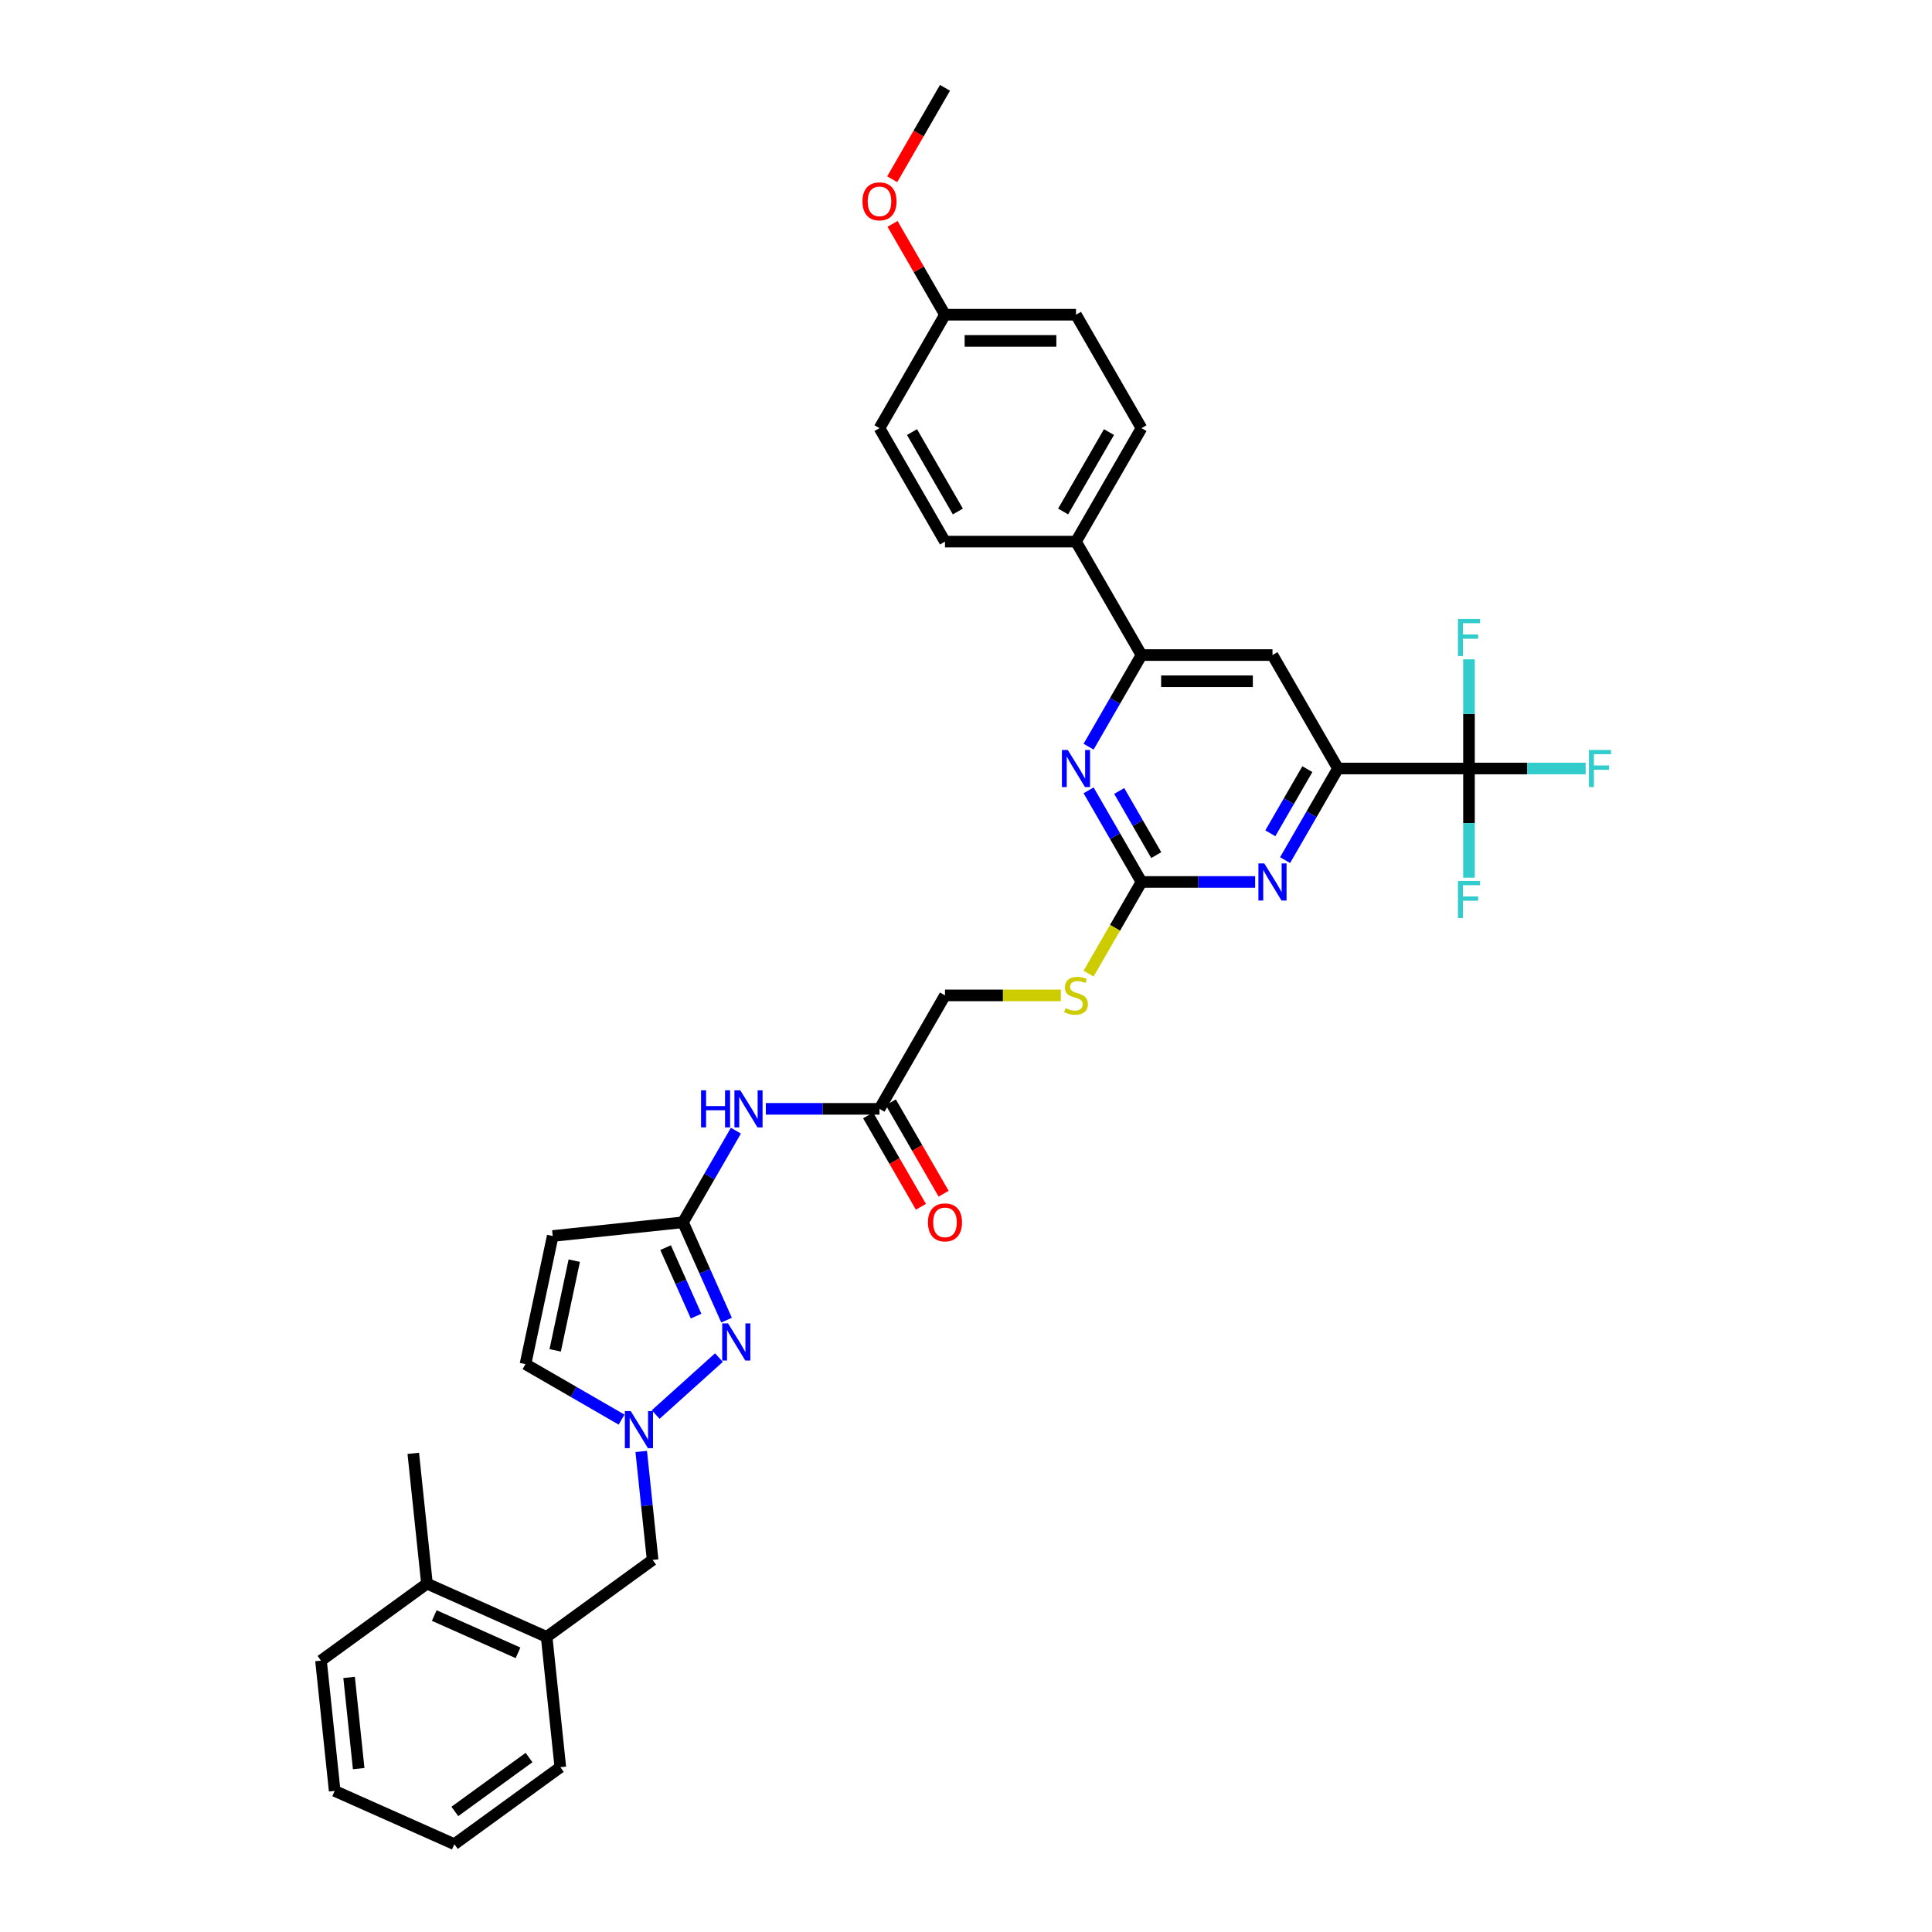 <?xml version='1.0' encoding='iso-8859-1'?>
<svg version='1.1' baseProfile='full'
              xmlns='http://www.w3.org/2000/svg'
                      xmlns:rdkit='http://www.rdkit.org/xml'
                      xmlns:xlink='http://www.w3.org/1999/xlink'
                  xml:space='preserve'
width='1000px' height='1000px' viewBox='0 0 1000 1000'>
<!-- END OF HEADER -->
<rect style='opacity:1.0;fill:#FFFFFF;stroke:none' width='1000' height='1000' x='0' y='0'> </rect>
<path class='bond-0' d='M 376.066,683.304 L 364.792,657.981' style='fill:none;fill-rule:evenodd;stroke:#0000FF;stroke-width:6px;stroke-linecap:butt;stroke-linejoin:miter;stroke-opacity:1' />
<path class='bond-0' d='M 364.792,657.981 L 353.517,632.658' style='fill:none;fill-rule:evenodd;stroke:#000000;stroke-width:6px;stroke-linecap:butt;stroke-linejoin:miter;stroke-opacity:1' />
<path class='bond-0' d='M 360.296,681.223 L 352.403,663.497' style='fill:none;fill-rule:evenodd;stroke:#0000FF;stroke-width:6px;stroke-linecap:butt;stroke-linejoin:miter;stroke-opacity:1' />
<path class='bond-0' d='M 352.403,663.497 L 344.511,645.771' style='fill:none;fill-rule:evenodd;stroke:#000000;stroke-width:6px;stroke-linecap:butt;stroke-linejoin:miter;stroke-opacity:1' />
<path class='bond-2' d='M 372.119,702.684 L 339.383,732.159' style='fill:none;fill-rule:evenodd;stroke:#0000FF;stroke-width:6px;stroke-linecap:butt;stroke-linejoin:miter;stroke-opacity:1' />
<path class='bond-7' d='M 353.517,632.658 L 286.084,639.746' style='fill:none;fill-rule:evenodd;stroke:#000000;stroke-width:6px;stroke-linecap:butt;stroke-linejoin:miter;stroke-opacity:1' />
<path class='bond-10' d='M 353.517,632.658 L 367.207,608.946' style='fill:none;fill-rule:evenodd;stroke:#000000;stroke-width:6px;stroke-linecap:butt;stroke-linejoin:miter;stroke-opacity:1' />
<path class='bond-10' d='M 367.207,608.946 L 380.898,585.234' style='fill:none;fill-rule:evenodd;stroke:#0000FF;stroke-width:6px;stroke-linecap:butt;stroke-linejoin:miter;stroke-opacity:1' />
<path class='bond-1' d='M 590.833,456.497 L 577.135,480.223' style='fill:none;fill-rule:evenodd;stroke:#000000;stroke-width:6px;stroke-linecap:butt;stroke-linejoin:miter;stroke-opacity:1' />
<path class='bond-1' d='M 577.135,480.223 L 563.437,503.948' style='fill:none;fill-rule:evenodd;stroke:#CCCC00;stroke-width:6px;stroke-linecap:butt;stroke-linejoin:miter;stroke-opacity:1' />
<path class='bond-5' d='M 590.833,456.497 L 620.246,456.497' style='fill:none;fill-rule:evenodd;stroke:#000000;stroke-width:6px;stroke-linecap:butt;stroke-linejoin:miter;stroke-opacity:1' />
<path class='bond-5' d='M 620.246,456.497 L 649.66,456.497' style='fill:none;fill-rule:evenodd;stroke:#0000FF;stroke-width:6px;stroke-linecap:butt;stroke-linejoin:miter;stroke-opacity:1' />
<path class='bond-6' d='M 590.833,456.497 L 577.143,432.785' style='fill:none;fill-rule:evenodd;stroke:#000000;stroke-width:6px;stroke-linecap:butt;stroke-linejoin:miter;stroke-opacity:1' />
<path class='bond-6' d='M 577.143,432.785 L 563.452,409.073' style='fill:none;fill-rule:evenodd;stroke:#0000FF;stroke-width:6px;stroke-linecap:butt;stroke-linejoin:miter;stroke-opacity:1' />
<path class='bond-6' d='M 598.47,442.603 L 588.887,426.005' style='fill:none;fill-rule:evenodd;stroke:#000000;stroke-width:6px;stroke-linecap:butt;stroke-linejoin:miter;stroke-opacity:1' />
<path class='bond-6' d='M 588.887,426.005 L 579.304,409.406' style='fill:none;fill-rule:evenodd;stroke:#0000FF;stroke-width:6px;stroke-linecap:butt;stroke-linejoin:miter;stroke-opacity:1' />
<path class='bond-11' d='M 321.73,734.788 L 296.859,720.428' style='fill:none;fill-rule:evenodd;stroke:#0000FF;stroke-width:6px;stroke-linecap:butt;stroke-linejoin:miter;stroke-opacity:1' />
<path class='bond-11' d='M 296.859,720.428 L 271.987,706.068' style='fill:none;fill-rule:evenodd;stroke:#000000;stroke-width:6px;stroke-linecap:butt;stroke-linejoin:miter;stroke-opacity:1' />
<path class='bond-13' d='M 331.895,751.267 L 334.845,779.335' style='fill:none;fill-rule:evenodd;stroke:#0000FF;stroke-width:6px;stroke-linecap:butt;stroke-linejoin:miter;stroke-opacity:1' />
<path class='bond-13' d='M 334.845,779.335 L 337.795,807.404' style='fill:none;fill-rule:evenodd;stroke:#000000;stroke-width:6px;stroke-linecap:butt;stroke-linejoin:miter;stroke-opacity:1' />
<path class='bond-3' d='M 760.344,397.777 L 692.539,397.777' style='fill:none;fill-rule:evenodd;stroke:#000000;stroke-width:6px;stroke-linecap:butt;stroke-linejoin:miter;stroke-opacity:1' />
<path class='bond-18' d='M 760.344,397.777 L 790.544,397.777' style='fill:none;fill-rule:evenodd;stroke:#000000;stroke-width:6px;stroke-linecap:butt;stroke-linejoin:miter;stroke-opacity:1' />
<path class='bond-18' d='M 790.544,397.777 L 820.744,397.777' style='fill:none;fill-rule:evenodd;stroke:#33CCCC;stroke-width:6px;stroke-linecap:butt;stroke-linejoin:miter;stroke-opacity:1' />
<path class='bond-19' d='M 760.344,397.777 L 760.344,426.031' style='fill:none;fill-rule:evenodd;stroke:#000000;stroke-width:6px;stroke-linecap:butt;stroke-linejoin:miter;stroke-opacity:1' />
<path class='bond-19' d='M 760.344,426.031 L 760.344,454.285' style='fill:none;fill-rule:evenodd;stroke:#33CCCC;stroke-width:6px;stroke-linecap:butt;stroke-linejoin:miter;stroke-opacity:1' />
<path class='bond-20' d='M 760.344,397.777 L 760.344,369.523' style='fill:none;fill-rule:evenodd;stroke:#000000;stroke-width:6px;stroke-linecap:butt;stroke-linejoin:miter;stroke-opacity:1' />
<path class='bond-20' d='M 760.344,369.523 L 760.344,341.268' style='fill:none;fill-rule:evenodd;stroke:#33CCCC;stroke-width:6px;stroke-linecap:butt;stroke-linejoin:miter;stroke-opacity:1' />
<path class='bond-4' d='M 692.539,397.777 L 678.849,421.489' style='fill:none;fill-rule:evenodd;stroke:#000000;stroke-width:6px;stroke-linecap:butt;stroke-linejoin:miter;stroke-opacity:1' />
<path class='bond-4' d='M 678.849,421.489 L 665.159,445.201' style='fill:none;fill-rule:evenodd;stroke:#0000FF;stroke-width:6px;stroke-linecap:butt;stroke-linejoin:miter;stroke-opacity:1' />
<path class='bond-4' d='M 676.688,398.11 L 667.105,414.708' style='fill:none;fill-rule:evenodd;stroke:#000000;stroke-width:6px;stroke-linecap:butt;stroke-linejoin:miter;stroke-opacity:1' />
<path class='bond-4' d='M 667.105,414.708 L 657.522,431.307' style='fill:none;fill-rule:evenodd;stroke:#0000FF;stroke-width:6px;stroke-linecap:butt;stroke-linejoin:miter;stroke-opacity:1' />
<path class='bond-37' d='M 692.539,397.777 L 658.637,339.056' style='fill:none;fill-rule:evenodd;stroke:#000000;stroke-width:6px;stroke-linecap:butt;stroke-linejoin:miter;stroke-opacity:1' />
<path class='bond-8' d='M 563.452,386.48 L 577.143,362.768' style='fill:none;fill-rule:evenodd;stroke:#0000FF;stroke-width:6px;stroke-linecap:butt;stroke-linejoin:miter;stroke-opacity:1' />
<path class='bond-8' d='M 577.143,362.768 L 590.833,339.056' style='fill:none;fill-rule:evenodd;stroke:#000000;stroke-width:6px;stroke-linecap:butt;stroke-linejoin:miter;stroke-opacity:1' />
<path class='bond-35' d='M 286.084,639.746 L 271.987,706.068' style='fill:none;fill-rule:evenodd;stroke:#000000;stroke-width:6px;stroke-linecap:butt;stroke-linejoin:miter;stroke-opacity:1' />
<path class='bond-35' d='M 297.234,652.514 L 287.366,698.939' style='fill:none;fill-rule:evenodd;stroke:#000000;stroke-width:6px;stroke-linecap:butt;stroke-linejoin:miter;stroke-opacity:1' />
<path class='bond-9' d='M 590.833,339.056 L 658.637,339.056' style='fill:none;fill-rule:evenodd;stroke:#000000;stroke-width:6px;stroke-linecap:butt;stroke-linejoin:miter;stroke-opacity:1' />
<path class='bond-9' d='M 601.003,352.617 L 648.467,352.617' style='fill:none;fill-rule:evenodd;stroke:#000000;stroke-width:6px;stroke-linecap:butt;stroke-linejoin:miter;stroke-opacity:1' />
<path class='bond-15' d='M 590.833,339.056 L 556.931,280.336' style='fill:none;fill-rule:evenodd;stroke:#000000;stroke-width:6px;stroke-linecap:butt;stroke-linejoin:miter;stroke-opacity:1' />
<path class='bond-12' d='M 396.397,573.938 L 425.81,573.938' style='fill:none;fill-rule:evenodd;stroke:#0000FF;stroke-width:6px;stroke-linecap:butt;stroke-linejoin:miter;stroke-opacity:1' />
<path class='bond-12' d='M 425.81,573.938 L 455.224,573.938' style='fill:none;fill-rule:evenodd;stroke:#000000;stroke-width:6px;stroke-linecap:butt;stroke-linejoin:miter;stroke-opacity:1' />
<path class='bond-17' d='M 449.352,577.328 L 463.011,600.986' style='fill:none;fill-rule:evenodd;stroke:#000000;stroke-width:6px;stroke-linecap:butt;stroke-linejoin:miter;stroke-opacity:1' />
<path class='bond-17' d='M 463.011,600.986 L 476.67,624.644' style='fill:none;fill-rule:evenodd;stroke:#FF0000;stroke-width:6px;stroke-linecap:butt;stroke-linejoin:miter;stroke-opacity:1' />
<path class='bond-17' d='M 461.096,570.548 L 474.755,594.205' style='fill:none;fill-rule:evenodd;stroke:#000000;stroke-width:6px;stroke-linecap:butt;stroke-linejoin:miter;stroke-opacity:1' />
<path class='bond-17' d='M 474.755,594.205 L 488.414,617.863' style='fill:none;fill-rule:evenodd;stroke:#FF0000;stroke-width:6px;stroke-linecap:butt;stroke-linejoin:miter;stroke-opacity:1' />
<path class='bond-24' d='M 455.224,573.938 L 489.126,515.217' style='fill:none;fill-rule:evenodd;stroke:#000000;stroke-width:6px;stroke-linecap:butt;stroke-linejoin:miter;stroke-opacity:1' />
<path class='bond-14' d='M 337.795,807.404 L 282.94,847.258' style='fill:none;fill-rule:evenodd;stroke:#000000;stroke-width:6px;stroke-linecap:butt;stroke-linejoin:miter;stroke-opacity:1' />
<path class='bond-21' d='M 282.94,847.258 L 220.997,819.679' style='fill:none;fill-rule:evenodd;stroke:#000000;stroke-width:6px;stroke-linecap:butt;stroke-linejoin:miter;stroke-opacity:1' />
<path class='bond-21' d='M 268.133,855.51 L 224.773,836.205' style='fill:none;fill-rule:evenodd;stroke:#000000;stroke-width:6px;stroke-linecap:butt;stroke-linejoin:miter;stroke-opacity:1' />
<path class='bond-29' d='M 282.94,847.258 L 290.027,914.691' style='fill:none;fill-rule:evenodd;stroke:#000000;stroke-width:6px;stroke-linecap:butt;stroke-linejoin:miter;stroke-opacity:1' />
<path class='bond-22' d='M 556.931,280.336 L 590.833,221.616' style='fill:none;fill-rule:evenodd;stroke:#000000;stroke-width:6px;stroke-linecap:butt;stroke-linejoin:miter;stroke-opacity:1' />
<path class='bond-22' d='M 550.272,264.747 L 574.003,223.643' style='fill:none;fill-rule:evenodd;stroke:#000000;stroke-width:6px;stroke-linecap:butt;stroke-linejoin:miter;stroke-opacity:1' />
<path class='bond-23' d='M 556.931,280.336 L 489.126,280.336' style='fill:none;fill-rule:evenodd;stroke:#000000;stroke-width:6px;stroke-linecap:butt;stroke-linejoin:miter;stroke-opacity:1' />
<path class='bond-16' d='M 549.079,515.217 L 519.103,515.217' style='fill:none;fill-rule:evenodd;stroke:#CCCC00;stroke-width:6px;stroke-linecap:butt;stroke-linejoin:miter;stroke-opacity:1' />
<path class='bond-16' d='M 519.103,515.217 L 489.126,515.217' style='fill:none;fill-rule:evenodd;stroke:#000000;stroke-width:6px;stroke-linecap:butt;stroke-linejoin:miter;stroke-opacity:1' />
<path class='bond-30' d='M 220.997,819.679 L 213.91,752.246' style='fill:none;fill-rule:evenodd;stroke:#000000;stroke-width:6px;stroke-linecap:butt;stroke-linejoin:miter;stroke-opacity:1' />
<path class='bond-31' d='M 220.997,819.679 L 166.143,859.534' style='fill:none;fill-rule:evenodd;stroke:#000000;stroke-width:6px;stroke-linecap:butt;stroke-linejoin:miter;stroke-opacity:1' />
<path class='bond-26' d='M 590.833,221.616 L 556.931,162.895' style='fill:none;fill-rule:evenodd;stroke:#000000;stroke-width:6px;stroke-linecap:butt;stroke-linejoin:miter;stroke-opacity:1' />
<path class='bond-27' d='M 489.126,280.336 L 455.224,221.616' style='fill:none;fill-rule:evenodd;stroke:#000000;stroke-width:6px;stroke-linecap:butt;stroke-linejoin:miter;stroke-opacity:1' />
<path class='bond-27' d='M 495.785,264.747 L 472.053,223.643' style='fill:none;fill-rule:evenodd;stroke:#000000;stroke-width:6px;stroke-linecap:butt;stroke-linejoin:miter;stroke-opacity:1' />
<path class='bond-25' d='M 489.126,162.895 L 455.224,221.616' style='fill:none;fill-rule:evenodd;stroke:#000000;stroke-width:6px;stroke-linecap:butt;stroke-linejoin:miter;stroke-opacity:1' />
<path class='bond-28' d='M 489.126,162.895 L 475.553,139.387' style='fill:none;fill-rule:evenodd;stroke:#000000;stroke-width:6px;stroke-linecap:butt;stroke-linejoin:miter;stroke-opacity:1' />
<path class='bond-28' d='M 475.553,139.387 L 461.981,115.878' style='fill:none;fill-rule:evenodd;stroke:#FF0000;stroke-width:6px;stroke-linecap:butt;stroke-linejoin:miter;stroke-opacity:1' />
<path class='bond-38' d='M 489.126,162.895 L 556.931,162.895' style='fill:none;fill-rule:evenodd;stroke:#000000;stroke-width:6px;stroke-linecap:butt;stroke-linejoin:miter;stroke-opacity:1' />
<path class='bond-38' d='M 499.297,176.456 L 546.76,176.456' style='fill:none;fill-rule:evenodd;stroke:#000000;stroke-width:6px;stroke-linecap:butt;stroke-linejoin:miter;stroke-opacity:1' />
<path class='bond-32' d='M 461.808,92.77 L 475.467,69.112' style='fill:none;fill-rule:evenodd;stroke:#FF0000;stroke-width:6px;stroke-linecap:butt;stroke-linejoin:miter;stroke-opacity:1' />
<path class='bond-32' d='M 475.467,69.112 L 489.126,45.455' style='fill:none;fill-rule:evenodd;stroke:#000000;stroke-width:6px;stroke-linecap:butt;stroke-linejoin:miter;stroke-opacity:1' />
<path class='bond-33' d='M 290.027,914.691 L 235.172,954.545' style='fill:none;fill-rule:evenodd;stroke:#000000;stroke-width:6px;stroke-linecap:butt;stroke-linejoin:miter;stroke-opacity:1' />
<path class='bond-33' d='M 273.828,909.698 L 235.43,937.596' style='fill:none;fill-rule:evenodd;stroke:#000000;stroke-width:6px;stroke-linecap:butt;stroke-linejoin:miter;stroke-opacity:1' />
<path class='bond-36' d='M 166.143,859.534 L 173.23,926.967' style='fill:none;fill-rule:evenodd;stroke:#000000;stroke-width:6px;stroke-linecap:butt;stroke-linejoin:miter;stroke-opacity:1' />
<path class='bond-36' d='M 180.692,868.231 L 185.654,915.434' style='fill:none;fill-rule:evenodd;stroke:#000000;stroke-width:6px;stroke-linecap:butt;stroke-linejoin:miter;stroke-opacity:1' />
<path class='bond-34' d='M 235.172,954.545 L 173.23,926.967' style='fill:none;fill-rule:evenodd;stroke:#000000;stroke-width:6px;stroke-linecap:butt;stroke-linejoin:miter;stroke-opacity:1' />
<path  class='atom-0' d='M 376.851 684.999
L 383.144 695.17
Q 383.767 696.174, 384.771 697.991
Q 385.774 699.808, 385.829 699.916
L 385.829 684.999
L 388.378 684.999
L 388.378 704.202
L 385.747 704.202
L 378.994 693.082
Q 378.207 691.78, 377.367 690.288
Q 376.553 688.797, 376.309 688.335
L 376.309 704.202
L 373.814 704.202
L 373.814 684.999
L 376.851 684.999
' fill='#0000FF'/>
<path  class='atom-3' d='M 326.463 730.369
L 332.755 740.54
Q 333.379 741.544, 334.382 743.361
Q 335.386 745.178, 335.44 745.286
L 335.44 730.369
L 337.99 730.369
L 337.99 749.572
L 335.359 749.572
L 328.605 738.452
Q 327.819 737.15, 326.978 735.658
Q 326.164 734.167, 325.92 733.705
L 325.92 749.572
L 323.425 749.572
L 323.425 730.369
L 326.463 730.369
' fill='#0000FF'/>
<path  class='atom-6' d='M 654.393 446.896
L 660.685 457.067
Q 661.309 458.07, 662.312 459.887
Q 663.316 461.704, 663.37 461.813
L 663.37 446.896
L 665.919 446.896
L 665.919 466.098
L 663.289 466.098
L 656.535 454.978
Q 655.749 453.676, 654.908 452.185
Q 654.094 450.693, 653.85 450.232
L 653.85 466.098
L 651.355 466.098
L 651.355 446.896
L 654.393 446.896
' fill='#0000FF'/>
<path  class='atom-7' d='M 552.686 388.176
L 558.978 398.346
Q 559.602 399.35, 560.606 401.167
Q 561.609 402.984, 561.663 403.093
L 561.663 388.176
L 564.213 388.176
L 564.213 407.378
L 561.582 407.378
L 554.829 396.258
Q 554.042 394.956, 553.201 393.464
Q 552.388 391.973, 552.144 391.512
L 552.144 407.378
L 549.648 407.378
L 549.648 388.176
L 552.686 388.176
' fill='#0000FF'/>
<path  class='atom-11' d='M 362.861 564.337
L 365.464 564.337
L 365.464 572.5
L 375.283 572.5
L 375.283 564.337
L 377.886 564.337
L 377.886 583.539
L 375.283 583.539
L 375.283 574.67
L 365.464 574.67
L 365.464 583.539
L 362.861 583.539
L 362.861 564.337
' fill='#0000FF'/>
<path  class='atom-11' d='M 383.175 564.337
L 389.467 574.507
Q 390.091 575.511, 391.095 577.328
Q 392.098 579.145, 392.152 579.254
L 392.152 564.337
L 394.702 564.337
L 394.702 583.539
L 392.071 583.539
L 385.318 572.419
Q 384.531 571.117, 383.69 569.625
Q 382.877 568.134, 382.633 567.673
L 382.633 583.539
L 380.137 583.539
L 380.137 564.337
L 383.175 564.337
' fill='#0000FF'/>
<path  class='atom-17' d='M 551.506 521.808
Q 551.723 521.889, 552.618 522.269
Q 553.513 522.649, 554.49 522.893
Q 555.493 523.11, 556.47 523.11
Q 558.287 523.11, 559.344 522.242
Q 560.402 521.347, 560.402 519.801
Q 560.402 518.743, 559.86 518.092
Q 559.344 517.441, 558.531 517.089
Q 557.717 516.736, 556.361 516.329
Q 554.652 515.814, 553.622 515.326
Q 552.618 514.838, 551.886 513.807
Q 551.181 512.776, 551.181 511.041
Q 551.181 508.627, 552.808 507.135
Q 554.463 505.643, 557.717 505.643
Q 559.941 505.643, 562.463 506.701
L 561.84 508.79
Q 559.534 507.84, 557.799 507.84
Q 555.927 507.84, 554.896 508.627
Q 553.866 509.386, 553.893 510.715
Q 553.893 511.746, 554.408 512.37
Q 554.951 512.993, 555.71 513.346
Q 556.497 513.699, 557.799 514.105
Q 559.534 514.648, 560.565 515.19
Q 561.596 515.733, 562.328 516.845
Q 563.087 517.93, 563.087 519.801
Q 563.087 522.459, 561.297 523.896
Q 559.534 525.307, 556.578 525.307
Q 554.869 525.307, 553.568 524.927
Q 552.293 524.574, 550.774 523.951
L 551.506 521.808
' fill='#CCCC00'/>
<path  class='atom-18' d='M 480.312 632.712
Q 480.312 628.102, 482.59 625.525
Q 484.868 622.949, 489.126 622.949
Q 493.384 622.949, 495.663 625.525
Q 497.941 628.102, 497.941 632.712
Q 497.941 637.377, 495.635 640.035
Q 493.33 642.666, 489.126 642.666
Q 484.895 642.666, 482.59 640.035
Q 480.312 637.404, 480.312 632.712
M 489.126 640.496
Q 492.055 640.496, 493.628 638.544
Q 495.229 636.564, 495.229 632.712
Q 495.229 628.942, 493.628 627.044
Q 492.055 625.118, 489.126 625.118
Q 486.197 625.118, 484.597 627.017
Q 483.024 628.915, 483.024 632.712
Q 483.024 636.591, 484.597 638.544
Q 486.197 640.496, 489.126 640.496
' fill='#FF0000'/>
<path  class='atom-19' d='M 822.439 388.176
L 833.857 388.176
L 833.857 390.372
L 825.016 390.372
L 825.016 396.204
L 832.881 396.204
L 832.881 398.428
L 825.016 398.428
L 825.016 407.378
L 822.439 407.378
L 822.439 388.176
' fill='#33CCCC'/>
<path  class='atom-20' d='M 754.635 455.98
L 766.053 455.98
L 766.053 458.177
L 757.211 458.177
L 757.211 464.008
L 765.077 464.008
L 765.077 466.232
L 757.211 466.232
L 757.211 475.182
L 754.635 475.182
L 754.635 455.98
' fill='#33CCCC'/>
<path  class='atom-21' d='M 754.635 320.371
L 766.053 320.371
L 766.053 322.568
L 757.211 322.568
L 757.211 328.399
L 765.077 328.399
L 765.077 330.623
L 757.211 330.623
L 757.211 339.573
L 754.635 339.573
L 754.635 320.371
' fill='#33CCCC'/>
<path  class='atom-29' d='M 446.409 104.229
Q 446.409 99.618, 448.688 97.042
Q 450.966 94.465, 455.224 94.465
Q 459.482 94.465, 461.76 97.042
Q 464.039 99.618, 464.039 104.229
Q 464.039 108.894, 461.733 111.552
Q 459.428 114.183, 455.224 114.183
Q 450.993 114.183, 448.688 111.552
Q 446.409 108.921, 446.409 104.229
M 455.224 112.013
Q 458.153 112.013, 459.726 110.06
Q 461.326 108.08, 461.326 104.229
Q 461.326 100.459, 459.726 98.561
Q 458.153 96.635, 455.224 96.635
Q 452.295 96.635, 450.695 98.534
Q 449.122 100.432, 449.122 104.229
Q 449.122 108.108, 450.695 110.06
Q 452.295 112.013, 455.224 112.013
' fill='#FF0000'/>
</svg>
